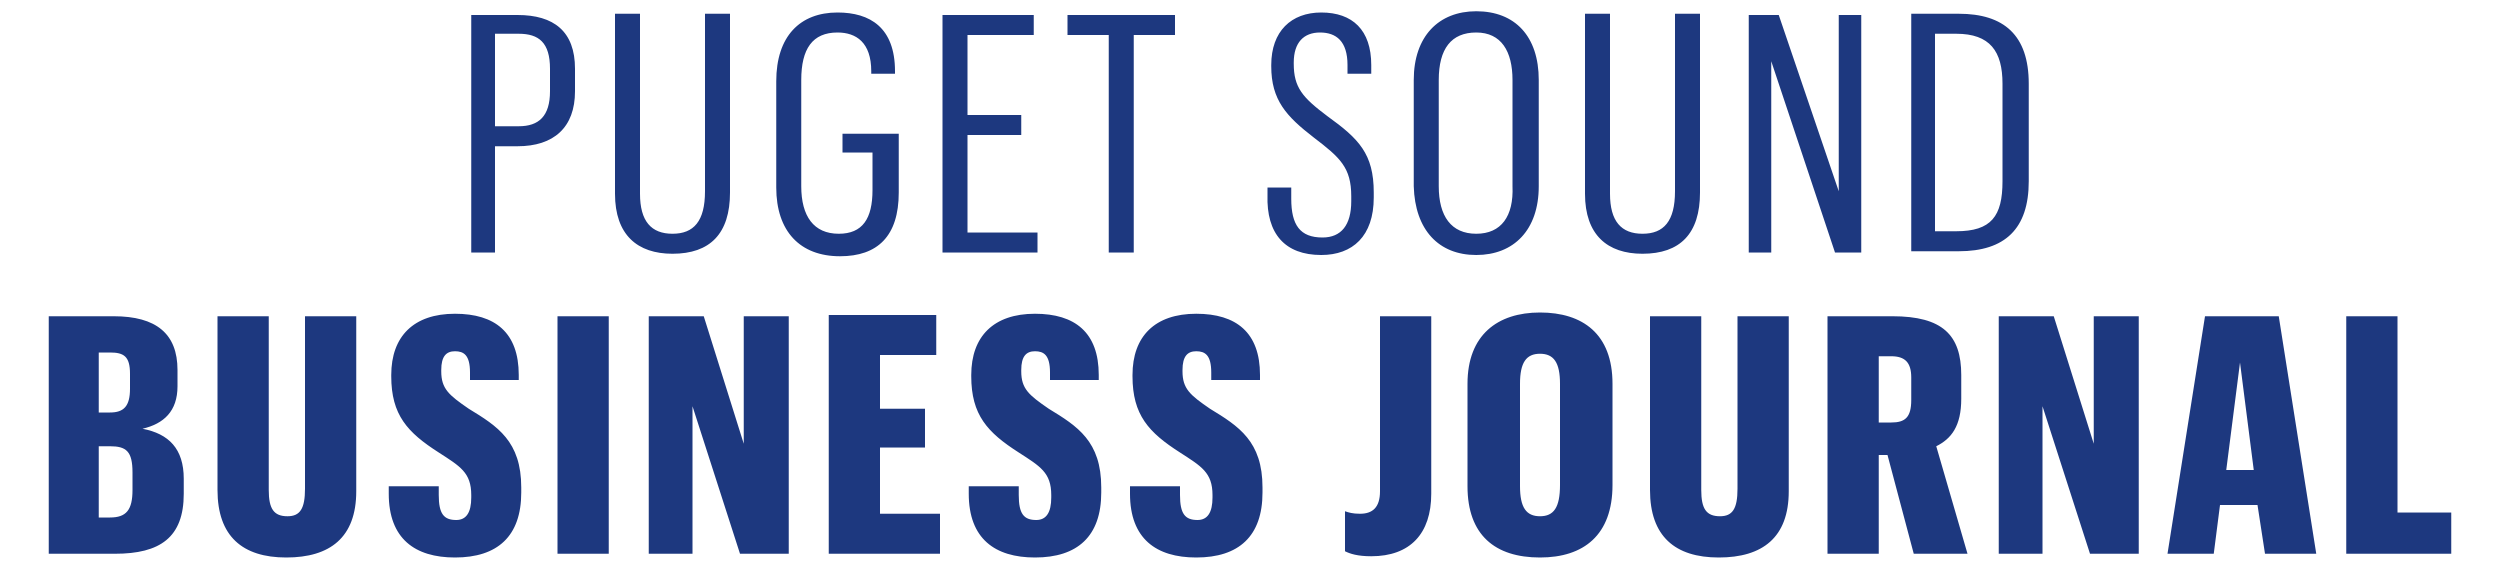<?xml version="1.0" encoding="UTF-8"?>
<!-- Generator: Adobe Illustrator 26.0.2, SVG Export Plug-In . SVG Version: 6.00 Build 0)  -->
<svg version="1.1" id="Layer_1" xmlns:sketch="http://www.bohemiancoding.com/sketch/ns" xmlns="http://www.w3.org/2000/svg" xmlns:xlink="http://www.w3.org/1999/xlink" x="0px" y="0px" viewBox="0 0 200 45.5" style="enable-background:new 0 0 200 45.5;" xml:space="preserve">
<style type="text/css">
	.st0{fill-rule:evenodd;clip-rule:evenodd;fill:#1D387F;}
</style>
<desc>Created with Sketch.</desc>
<g id="Logos-_x28_For-Export_x29_" sketch:type="MSPage">
	<g>
		
			<g id="seattle-logo_00000088119218100249317210000000312220963101237401_" transform="translate(-132, -10)" sketch:type="MSArtboardGroup">
			<path id="PUGET-SOUND_00000017516259804070608260000013086667625494524600_" sketch:type="MSShapeGroup" class="st0" d="     M169.6,30.2h2v-8.5h1.8c2.9,0,4.6-1.5,4.6-4.4v-1.8c0-3-1.7-4.3-4.6-4.3h-3.7V30.2z M171.6,20.1v-7.4h1.9c1.6,0,2.5,0.7,2.5,2.8     v1.8c0,2-0.9,2.8-2.5,2.8H171.6z M188.4,11.1v14.2c0,2.4-0.9,3.4-2.6,3.4c-1.7,0-2.6-1-2.6-3.2V11.1h-2v14.4     c0,3.3,1.8,4.8,4.6,4.8c3,0,4.6-1.6,4.6-4.9V11.1H188.4z M199.3,22.2h2.5v3c0,2.3-0.8,3.5-2.7,3.5c-2,0-3-1.4-3-3.8v-8.5     c0-2.5,0.9-3.8,2.9-3.8c1.5,0,2.7,0.8,2.7,3.1v0.2h1.9v-0.2c0-3.5-2-4.7-4.6-4.7c-3,0-4.9,1.9-4.9,5.5v8.5c0,3.5,1.9,5.5,5.1,5.5     c3,0,4.7-1.6,4.7-5.1v-4.7h-4.5V22.2z M207.4,30.2h7.6v-1.6h-5.6v-7.8h4.3v-1.6h-4.3v-6.4h5.3v-1.6h-7.3V30.2z M220.7,30.2h2     l0-17.4h3.3v-1.6h-8.6v1.6h3.3V30.2z M237.7,30.4c2.5,0,4.2-1.5,4.2-4.6v-0.4c0-3.1-1.2-4.3-3.7-6.1c-2-1.5-2.7-2.3-2.7-4.2v-0.1     c0-1.6,0.8-2.4,2.1-2.4c1.3,0,2.2,0.7,2.2,2.6v0.7h1.9v-0.7c0-2.8-1.5-4.2-4-4.2c-2.4,0-4,1.5-4,4.2v0.1c0,2.7,1.2,4,3.4,5.7     c2.1,1.6,3,2.4,3,4.7v0.4c0,1.9-0.8,2.9-2.3,2.9c-1.8,0-2.5-1-2.5-3.1V25h-1.9v0.6C233.3,28.7,234.8,30.4,237.7,30.4L237.7,30.4z      M250.1,30.4c3,0,5-2,5-5.5v-8.5c0-3.5-1.9-5.5-5-5.5c-3,0-5,2-5,5.5v8.5C245.2,28.4,247.1,30.4,250.1,30.4L250.1,30.4z      M250.1,28.7c-2,0-3-1.4-3-3.8v-8.5c0-2.5,1-3.8,3-3.8c2,0,2.9,1.5,2.9,3.8v8.5C253.1,27.3,252.1,28.7,250.1,28.7L250.1,28.7z      M266,11.1v14.2c0,2.4-0.9,3.4-2.6,3.4c-1.7,0-2.6-1-2.6-3.2V11.1h-2v14.4c0,3.3,1.8,4.8,4.6,4.8c3,0,4.6-1.6,4.6-4.9V11.1H266z      M271.9,30.2h1.8V14.9l5.1,15.3h2.1v-19h-1.8v14.1l-4.8-14.1h-2.4V30.2z M284.9,11.1v19h3.8c3.7,0,5.6-1.8,5.6-5.6v-7.8     c0-3.9-2-5.6-5.6-5.6H284.9z M288.5,12.7c2.7,0,3.7,1.4,3.7,4v7.8c0,2.8-0.9,4-3.7,4h-1.7V12.7H288.5z M135.9,54.3h5.3     c3.6,0,5.5-1.3,5.5-4.8v-1.2c0-2.4-1.2-3.6-3.3-4c1.7-0.4,2.8-1.4,2.8-3.4v-1.3c0-2.9-1.7-4.3-5.1-4.3h-5.2V54.3z M139.9,51.4     v-5.7h0.9c1.3,0,1.8,0.4,1.8,2.1v1.4c0,1.6-0.5,2.2-1.8,2.2H139.9z M139.9,43v-4.8h0.9c1.1,0,1.6,0.3,1.6,1.7v1.2     c0,1.4-0.5,1.9-1.6,1.9H139.9z M156.4,35.3v13.8c0,1.6-0.4,2.2-1.4,2.2c-1.1,0-1.5-0.6-1.5-2.1V35.3h-4.1v13.9     c0,3.7,2,5.4,5.5,5.4c3.5,0,5.6-1.6,5.6-5.3v-14H156.4z M168.4,54.6c3.4,0,5.3-1.7,5.3-5.2v-0.4c0-3.7-1.9-4.9-4.2-6.3     c-1.6-1.1-2.2-1.6-2.2-3v-0.1c0-1.1,0.4-1.5,1.1-1.5c0.7,0,1.2,0.3,1.2,1.7v0.6h3.9V40c0-3.4-1.9-4.9-5.1-4.9     c-3.3,0-5.1,1.8-5.1,4.9v0.1c0,3.1,1.3,4.5,3.8,6.1c1.7,1.1,2.6,1.6,2.6,3.4v0.2c0,1.2-0.4,1.8-1.2,1.8c-1,0-1.4-0.5-1.4-2v-0.7     h-4v0.6C163.1,53.1,165.2,54.6,168.4,54.6L168.4,54.6z M176.6,54.3h4.1v-19h-4.1V54.3z M183.9,54.3h3.5V42.5l3.8,11.8h3.9v-19     h-3.6v10.2l-3.2-10.2h-4.4V54.3z M198.3,54.3h8.9v-3.2h-4.8v-5.3h3.6v-3.1h-3.6v-4.3h4.5v-3.2h-8.6V54.3z M214.8,54.6     c3.4,0,5.3-1.7,5.3-5.2v-0.4c0-3.7-1.9-4.9-4.2-6.3c-1.6-1.1-2.2-1.6-2.2-3v-0.1c0-1.1,0.4-1.5,1.1-1.5c0.7,0,1.2,0.3,1.2,1.7     v0.6h3.9V40c0-3.4-1.9-4.9-5.1-4.9c-3.3,0-5.1,1.8-5.1,4.9v0.1c0,3.1,1.3,4.5,3.8,6.1c1.7,1.1,2.6,1.6,2.6,3.4v0.2     c0,1.2-0.4,1.8-1.2,1.8c-1,0-1.4-0.5-1.4-2v-0.7h-4v0.6C209.5,53.1,211.6,54.6,214.8,54.6L214.8,54.6z M227.7,54.6     c3.4,0,5.3-1.7,5.3-5.2v-0.4c0-3.7-1.9-4.9-4.2-6.3c-1.6-1.1-2.2-1.6-2.2-3v-0.1c0-1.1,0.4-1.5,1.1-1.5c0.7,0,1.2,0.3,1.2,1.7     v0.6h3.9V40c0-3.4-1.9-4.9-5.1-4.9c-3.3,0-5.1,1.8-5.1,4.9v0.1c0,3.1,1.3,4.5,3.8,6.1c1.7,1.1,2.6,1.6,2.6,3.4v0.2     c0,1.2-0.4,1.8-1.2,1.8c-1,0-1.4-0.5-1.4-2v-0.7h-4v0.6C222.4,53.1,224.5,54.6,227.7,54.6L227.7,54.6z M241.7,54.5     c3.1,0,4.8-1.8,4.8-5V35.3h-4.1v14c0,1.3-0.6,1.8-1.6,1.8c-0.6,0-0.9-0.1-1.2-0.2v3.2C240,54.3,240.6,54.5,241.7,54.5L241.7,54.5     z M255.2,54.6c3.5,0,5.8-1.8,5.8-5.8v-8.1c0-4-2.4-5.7-5.8-5.7c-3.4,0-5.8,1.8-5.8,5.7v8.2C249.4,52.8,251.6,54.6,255.2,54.6     L255.2,54.6z M255.2,51.3c-1.1,0-1.6-0.7-1.6-2.4v-8.2c0-1.7,0.5-2.4,1.6-2.4c1.1,0,1.6,0.7,1.6,2.4v8.1     C256.8,50.6,256.3,51.3,255.2,51.3L255.2,51.3z M271,35.3v13.8c0,1.6-0.4,2.2-1.4,2.2c-1.1,0-1.5-0.6-1.5-2.1V35.3H264v13.9     c0,3.7,2,5.4,5.5,5.4c3.5,0,5.6-1.6,5.6-5.3v-14H271z M278.2,54.3h4.1v-7.9h0.7l2.1,7.9h4.3l-2.5-8.6c1.2-0.6,2-1.6,2-3.8v-1.9     c0-3.2-1.5-4.7-5.5-4.7h-5.2V54.3z M282.3,43.8v-5.3h1c1.1,0,1.6,0.5,1.6,1.7v1.8c0,1.4-0.5,1.8-1.6,1.8H282.3z M291.9,54.3h3.5     V42.5l3.8,11.8h3.9v-19h-3.6v10.2l-3.2-10.2h-4.4V54.3z M313.2,54.3h4.1l-3-19h-5.9l-3,19h3.7l0.5-3.9h3L313.2,54.3z M311.2,39     l1.1,8.6h-2.2L311.2,39z M319.7,54.3h8.4v-3.3h-4.3V35.3h-4.1V54.3z"/>
		</g>
	</g>
</g>
</svg>